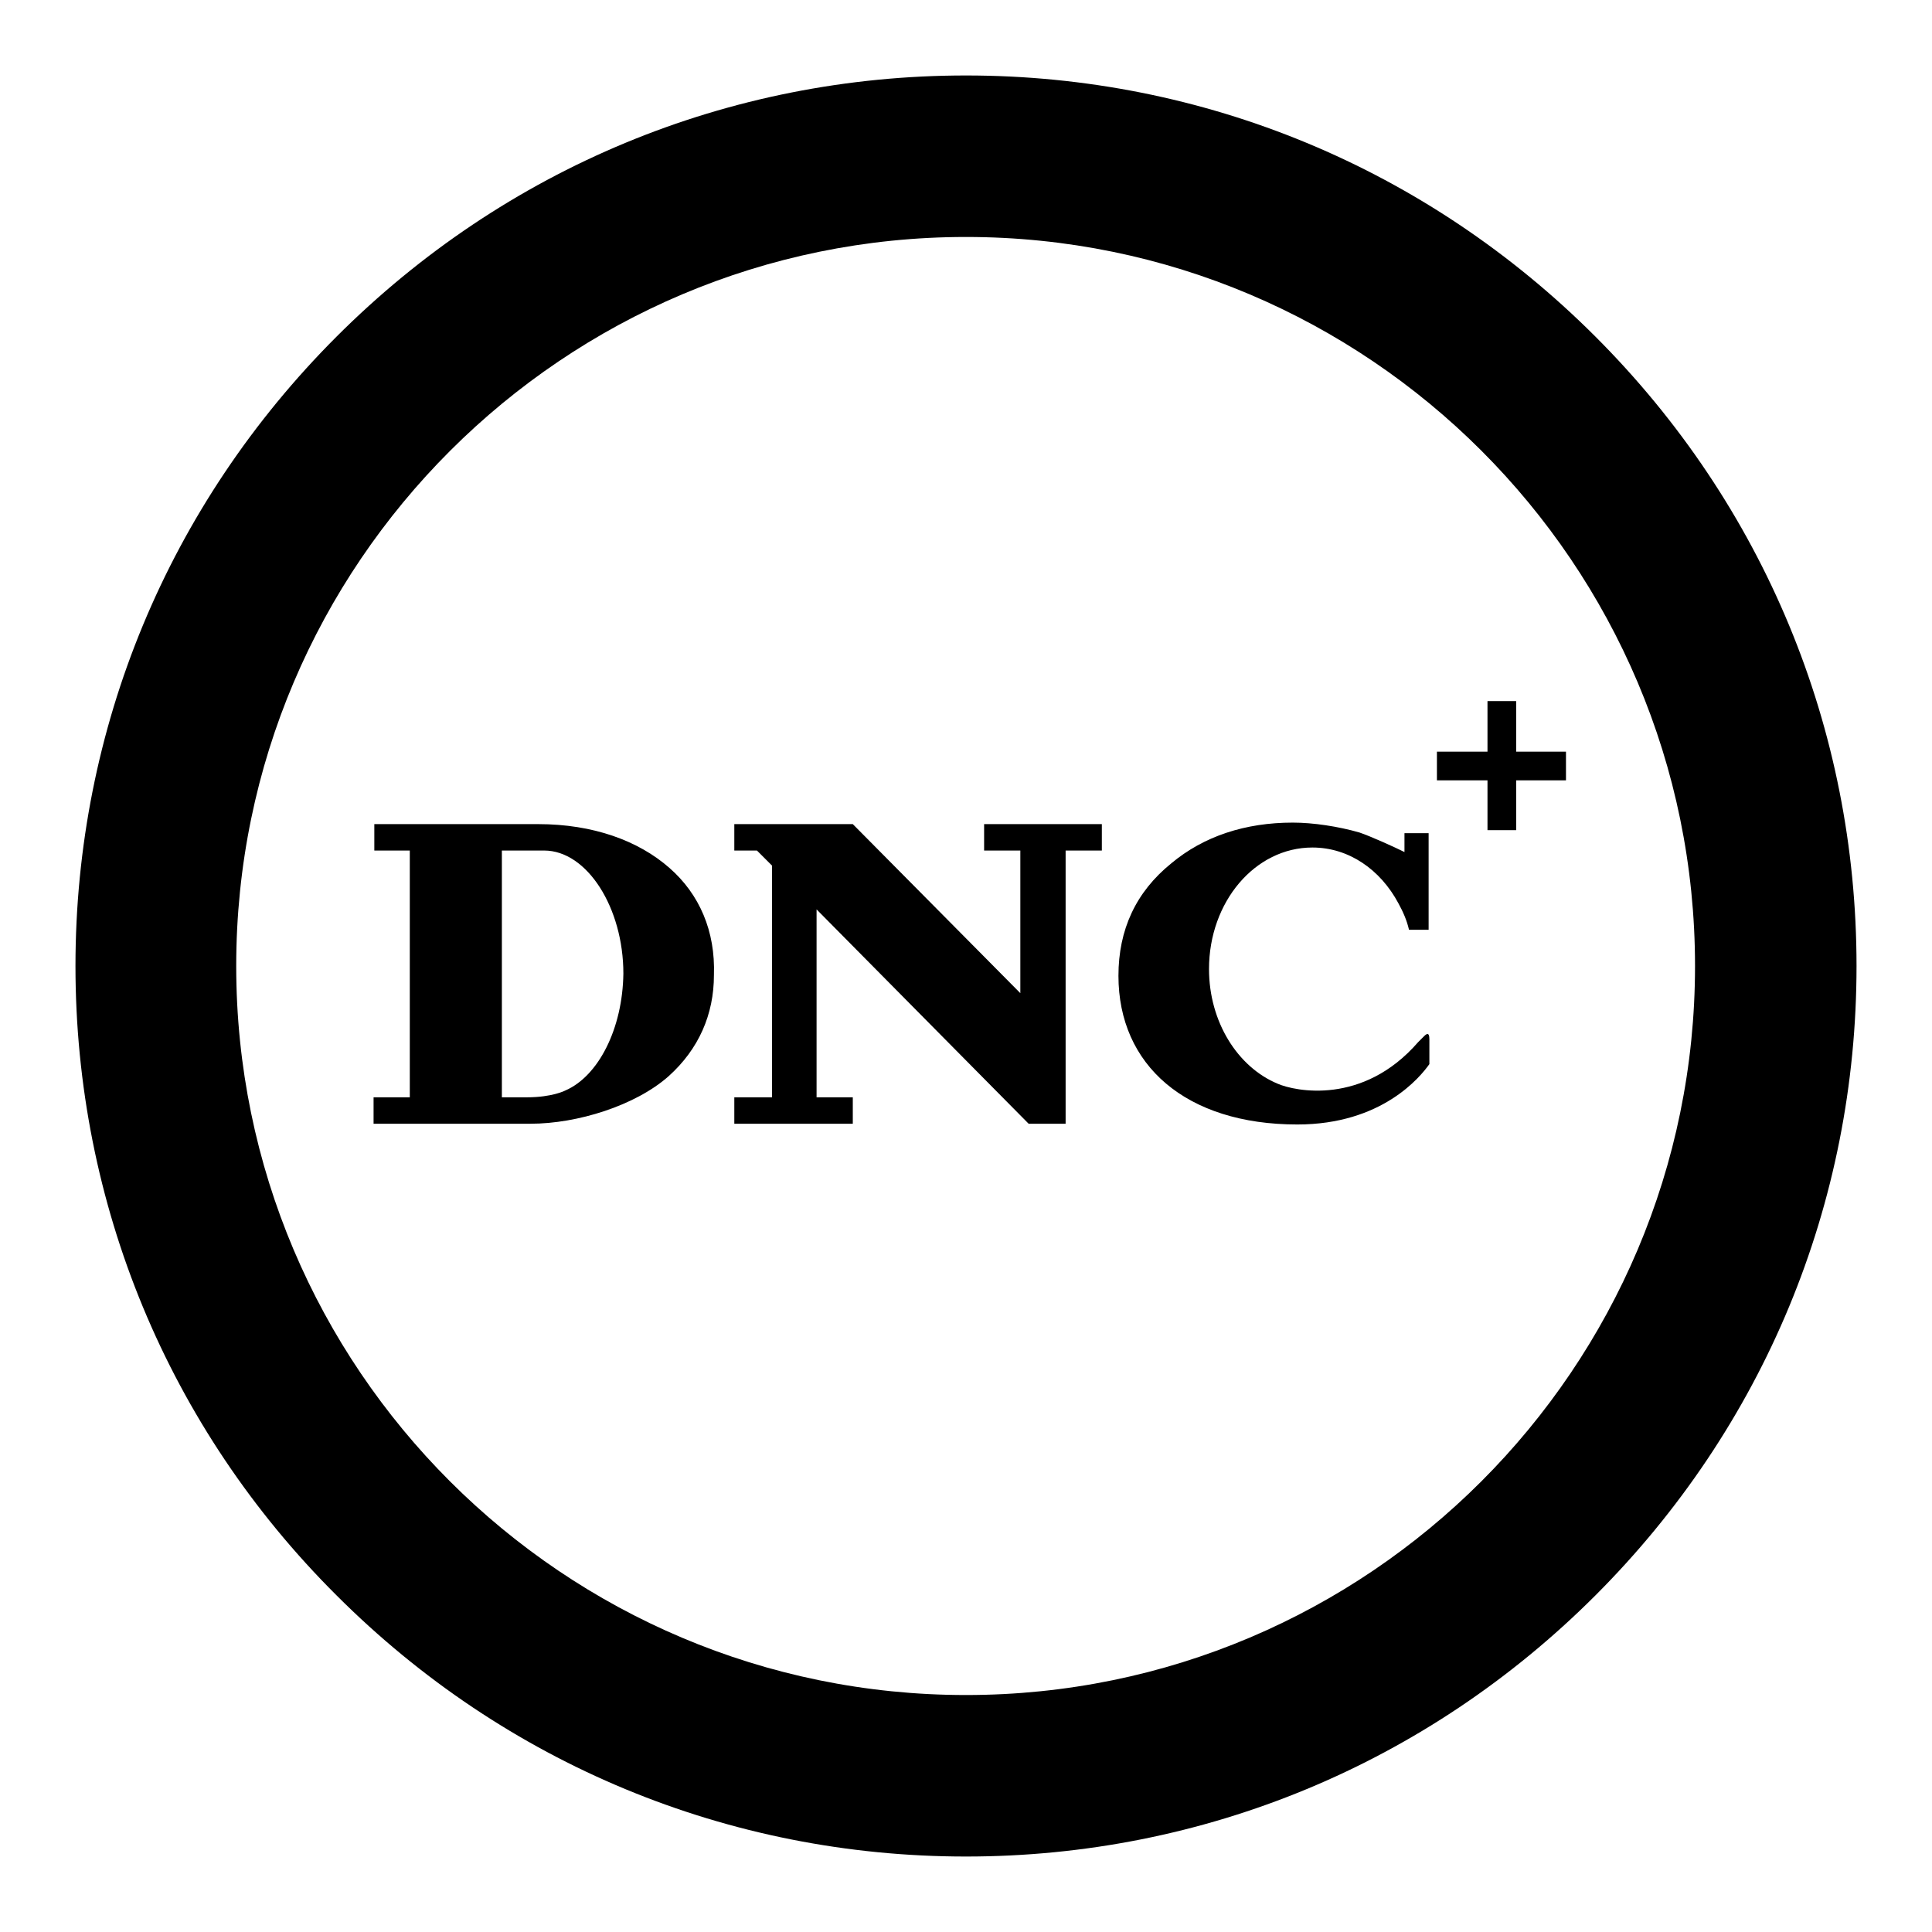 <?xml version="1.0" encoding="utf-8"?>
<!-- Svg Vector Icons : http://www.onlinewebfonts.com/icon -->
<!DOCTYPE svg PUBLIC "-//W3C//DTD SVG 1.1//EN" "http://www.w3.org/Graphics/SVG/1.1/DTD/svg11.dtd">
<svg version="1.1" xmlns="http://www.w3.org/2000/svg" xmlns:xlink="http://www.w3.org/1999/xlink" x="0px" y="0px" viewBox="0 0 256 256" enable-background="new 0 0 256 256" xml:space="preserve">
<g><g><path fill="#000000" d="M128,246c-31.5,0-61.1-12.3-83.4-34.6C22.3,189.2,10,159.5,10,128c0-31.5,12.3-61.1,34.6-83.4C66.9,22.3,96.5,10,128,10c31.5,0,61.1,12.3,83.4,34.6C233.7,66.9,246,96.5,246,128c0,31.5-12.3,61.1-34.6,83.4C189.1,233.7,159.5,246,128,246 M128,31.4c-53.3,0-96.7,43.3-96.7,96.6c0,53.3,43.3,96.6,96.7,96.6c53.3,0,96.6-43.3,96.6-96.6C224.6,74.7,181.3,31.4,128,31.4"/><path fill="#000000" d="M130.4,112.7h4.8v18.9L113,109.2H97.3v3.5h3l2,2v30.7h-5v3.5H113v-3.5h-4.8v-24.9l28.1,28.4h4.9v-36.2h4.8v-3.5h-15.6V112.7L130.4,112.7z M88.7,115c-4.1-3.6-10.1-5.8-17.4-5.8H49.6v3.5h4.7c0,0.1,0,0.1,0,0.2l0,0v32.5h-4.8v3.5h20.8c6.2,0,13.9-2.4,18.3-6.3c4-3.6,6-8.2,6-13.4C94.8,123.4,92.7,118.5,88.7,115 M74.9,144.5c0,0-1.7,0.9-5.1,0.9h-3.3v-32.7h5.6c5.7,0,10.5,7.6,10.5,16.3C82.5,136.3,79.3,142.6,74.9,144.5 M173.9,112.3c4.8,0,9,2.9,11.4,7.4c0.6,1.1,1.1,2.2,1.4,3.5h2.6v-12.8h-3.2v2.5c-1.2-0.6-4.5-2.1-6-2.6c-2.8-0.8-6.1-1.3-8.8-1.3c-6.3,0-11.8,1.8-16.1,5.4c-4.7,3.8-7,8.8-7,14.9c0,11.8,8.9,19.7,23.7,19.7c11.2,0,16.3-6.3,17.5-8c0,0,0-3,0-3.3c0-1-0.4-0.7-0.7-0.4c-0.3,0.3-0.8,0.8-0.8,0.8c-7.3,8.4-16.3,6.5-18.6,5.5c-5.3-2.2-9.1-8.2-9.1-15.2C160.2,119.5,166.3,112.3,173.9,112.3"/><path fill="#000000" d="M197.1,92.9h3.8v17.1h-3.8V92.9z"/><path fill="#000000" d="M190.4,99.6h17.1v3.8h-17.1V99.6z"/></g></g>
</svg>